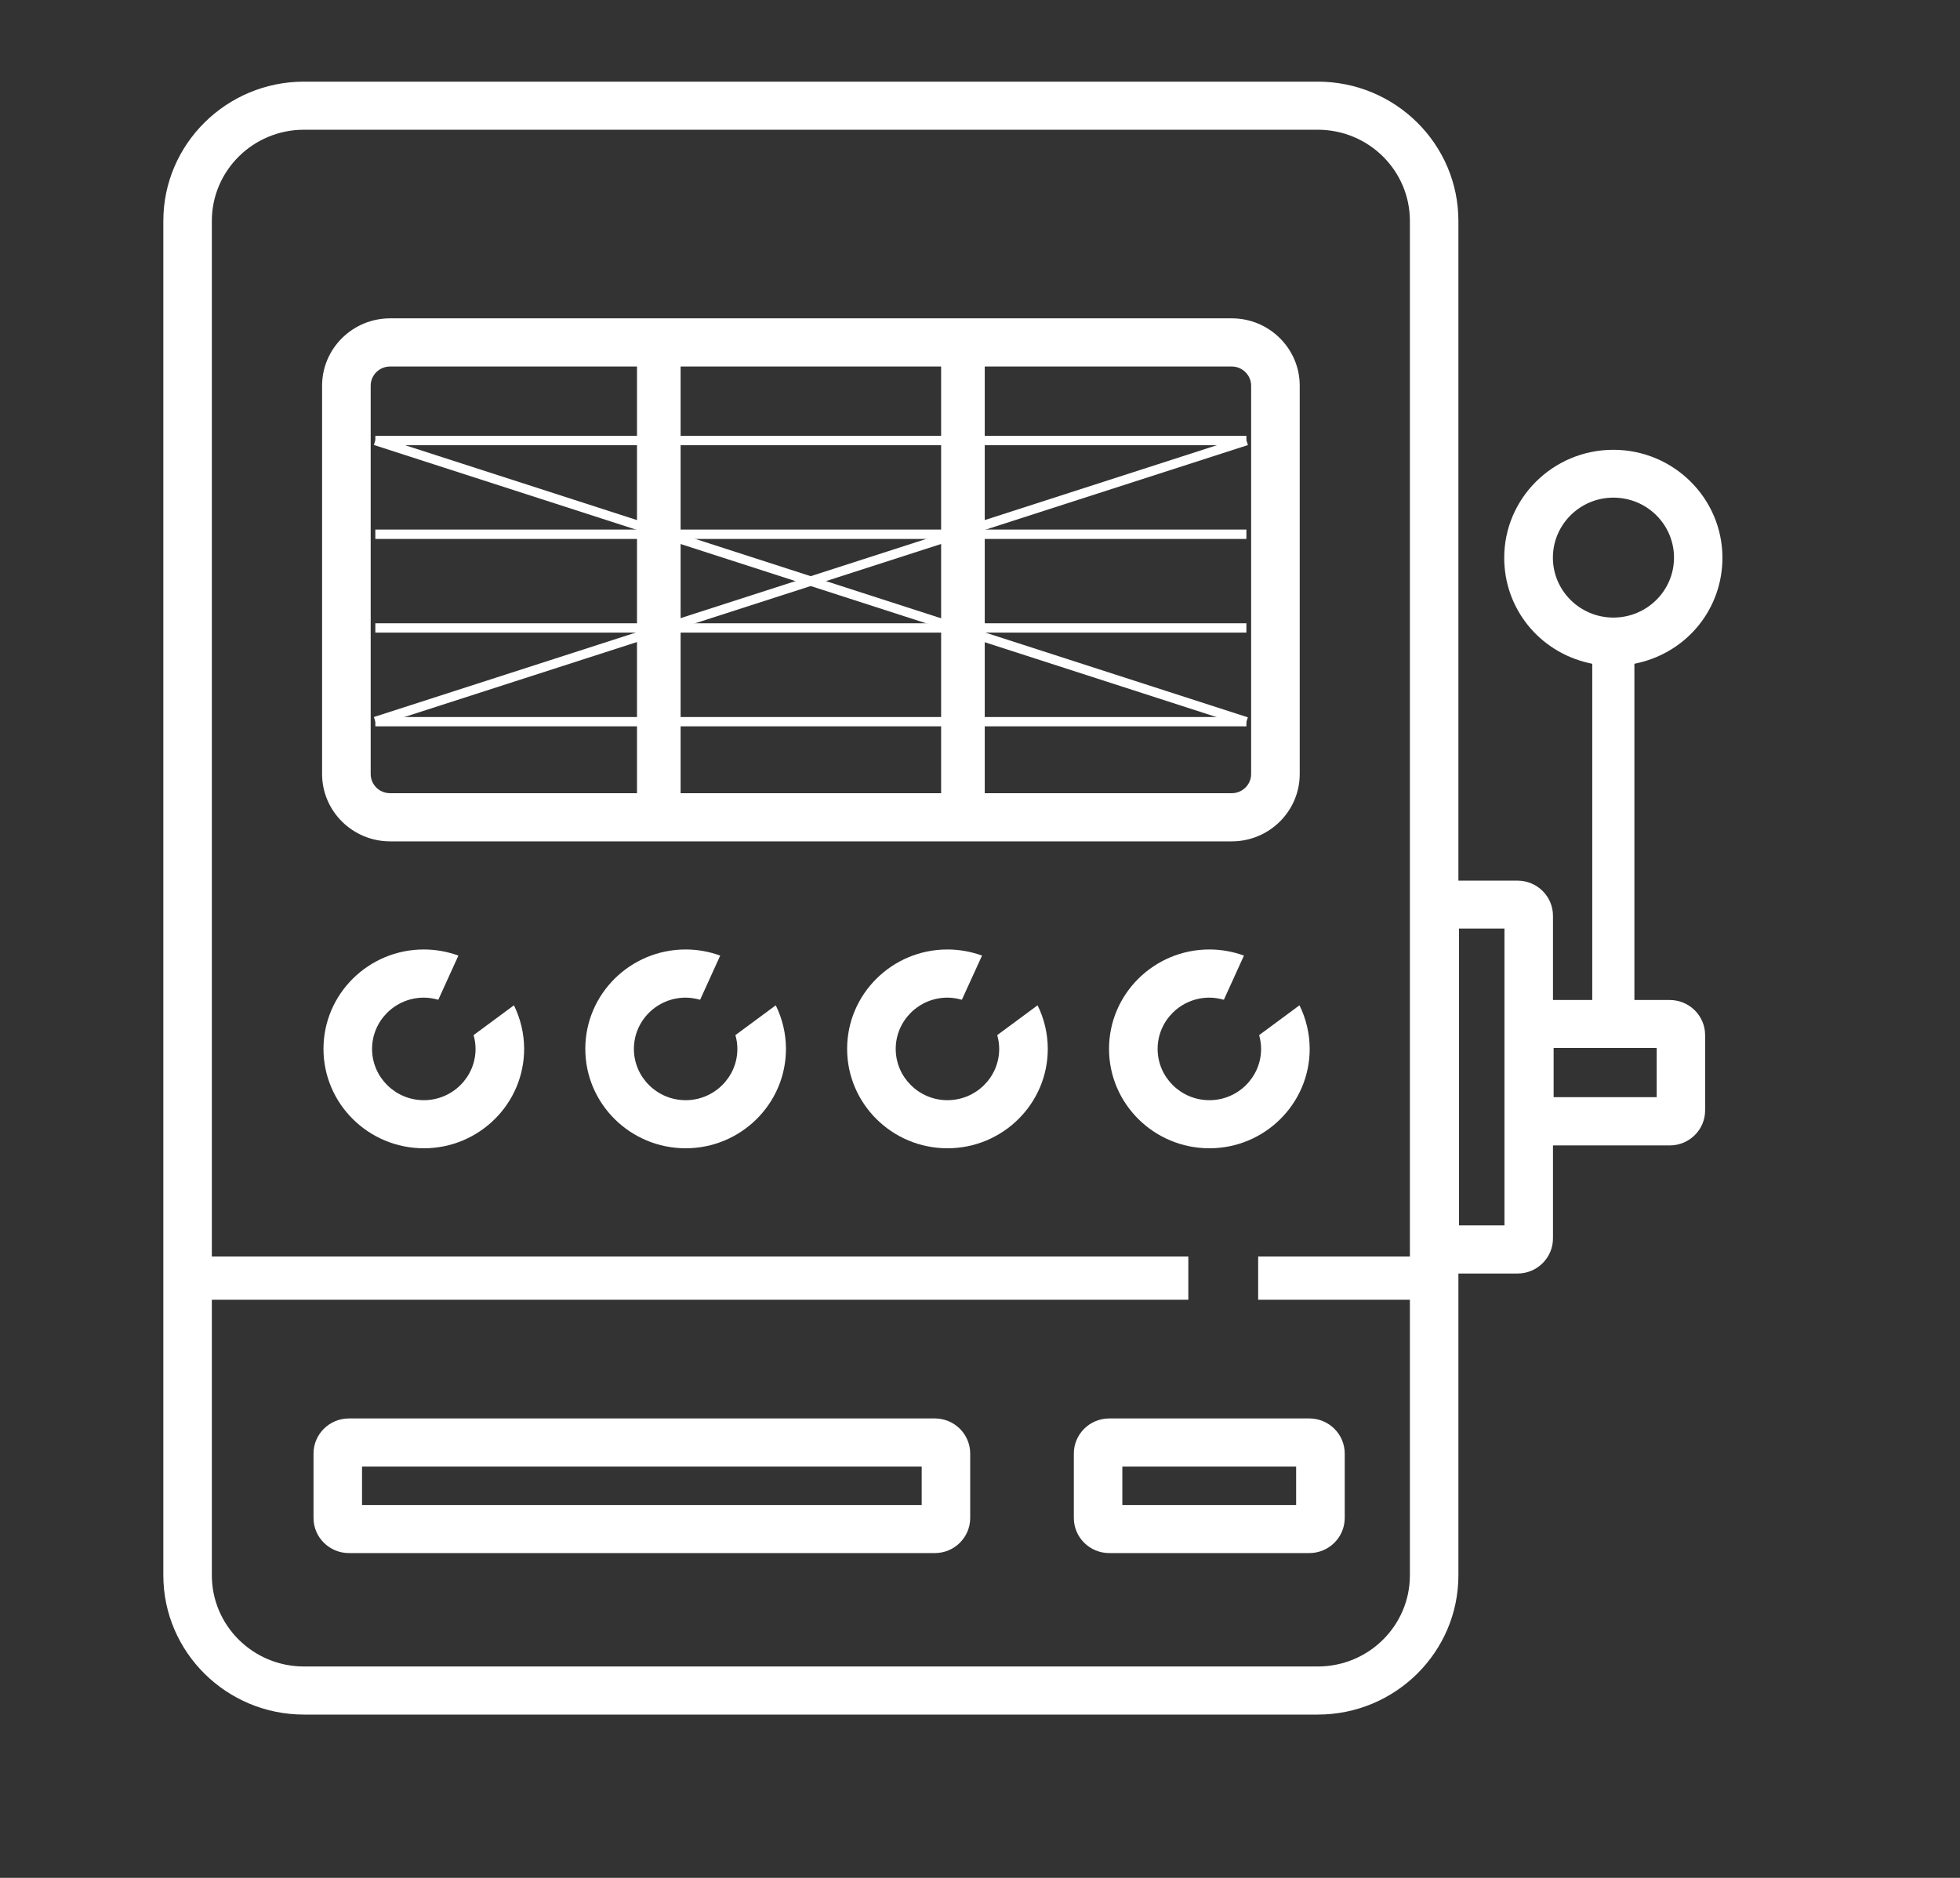 <svg width="24" height="23" viewBox="0 0 24 23" fill="none" xmlns="http://www.w3.org/2000/svg">
<rect x="0" y="0" width="24" height="23" fill="#333333" stroke="none"/>
<path d="M15.083 3.899H4.777C4.318 3.899 3.944 4.269 3.944 4.724V9.48C3.944 9.935 4.318 10.305 4.777 10.305H15.083C15.542 10.305 15.915 9.935 15.915 9.48V4.724C15.915 4.269 15.542 3.899 15.083 3.899ZM7.8 9.715H4.776C4.645 9.715 4.539 9.61 4.539 9.48V4.724C4.539 4.595 4.645 4.489 4.776 4.489H7.8V9.715ZM11.524 9.715H8.334V4.489H11.524V9.715ZM15.32 9.48C15.32 9.61 15.213 9.715 15.083 9.715H12.058V4.489H15.083C15.213 4.489 15.32 4.595 15.32 4.724V9.48Z" fill="white"/>
<path d="M11.447 17.373H4.273C4.033 17.373 3.839 17.566 3.839 17.803V18.592C3.839 18.829 4.033 19.022 4.273 19.022H11.447C11.686 19.022 11.88 18.829 11.88 18.592V17.803C11.88 17.566 11.686 17.373 11.447 17.373ZM11.286 18.433H4.433V17.962H11.286V18.433Z" fill="white"/>
<path d="M13.149 18.592C13.149 18.829 13.343 19.022 13.583 19.022H16.032C16.272 19.022 16.466 18.829 16.466 18.592V17.803C16.466 17.566 16.272 17.373 16.032 17.373H13.583C13.343 17.373 13.149 17.566 13.149 17.803V18.592ZM13.743 17.962H15.871V18.433H13.743V17.962Z" fill="white"/>
<path d="M16.136 1H3.722C2.773 1 2 1.765 2 2.706V19.294C2 20.235 2.773 21 3.722 21H16.136C17.086 21 17.858 20.235 17.858 19.294V15.598H18.582C18.822 15.598 19.016 15.405 19.016 15.168V14.029H20.446C20.685 14.029 20.879 13.837 20.879 13.6V12.678C20.879 12.441 20.685 12.248 20.446 12.248H20.013V8.13L20.058 8.12C20.666 7.98 21.091 7.451 21.091 6.832C21.091 6.102 20.492 5.509 19.755 5.509C19.018 5.509 18.419 6.102 18.419 6.832C18.419 7.451 18.844 7.98 19.452 8.12L19.497 8.13V12.248H19.016V11.216C19.016 10.979 18.822 10.786 18.582 10.786H17.858V2.706C17.858 1.765 17.086 1 16.136 1ZM17.264 15.39H15.406V15.919H17.264V19.294C17.264 19.911 16.759 20.411 16.136 20.411H3.722C3.1 20.411 2.594 19.911 2.594 19.294V15.919H14.551V15.39H2.594V2.706C2.594 2.089 3.1 1.589 3.722 1.589H16.136C16.759 1.589 17.264 2.089 17.264 2.706V15.39ZM19.015 6.83C19.015 6.425 19.347 6.095 19.756 6.095C20.166 6.095 20.498 6.424 20.498 6.83C20.498 7.235 20.166 7.564 19.756 7.564C19.347 7.564 19.015 7.235 19.015 6.83ZM19.024 12.835H20.286V13.438H19.024V12.835ZM17.865 11.373H18.422V15.008H17.865V11.373Z" fill="white"/>
<path d="M3.961 12.847C3.961 13.518 4.512 14.064 5.19 14.064C5.867 14.064 6.418 13.518 6.418 12.847C6.418 12.663 6.375 12.479 6.293 12.313L5.799 12.678C5.815 12.734 5.823 12.791 5.823 12.847C5.823 13.193 5.539 13.475 5.19 13.475C4.84 13.475 4.556 13.193 4.556 12.847C4.556 12.501 4.84 12.219 5.19 12.219C5.25 12.219 5.309 12.229 5.367 12.245L5.613 11.704C5.478 11.655 5.335 11.629 5.19 11.629C4.512 11.629 3.961 12.175 3.961 12.846V12.847Z" fill="white"/>
<path d="M7.167 12.847C7.167 13.518 7.718 14.064 8.396 14.064C9.073 14.064 9.624 13.518 9.624 12.847C9.624 12.663 9.581 12.479 9.499 12.313L9.005 12.678C9.021 12.734 9.029 12.791 9.029 12.847C9.029 13.193 8.745 13.475 8.396 13.475C8.046 13.475 7.762 13.193 7.762 12.847C7.762 12.501 8.046 12.219 8.396 12.219C8.456 12.219 8.515 12.229 8.573 12.245L8.819 11.704C8.684 11.655 8.541 11.629 8.396 11.629C7.718 11.629 7.167 12.175 7.167 12.846V12.847Z" fill="white"/>
<path d="M10.373 12.847C10.373 13.518 10.924 14.064 11.601 14.064C12.279 14.064 12.83 13.518 12.83 12.847C12.83 12.663 12.787 12.479 12.705 12.313L12.211 12.678C12.227 12.734 12.235 12.791 12.235 12.847C12.235 13.193 11.951 13.475 11.601 13.475C11.252 13.475 10.968 13.193 10.968 12.847C10.968 12.501 11.252 12.219 11.601 12.219C11.662 12.219 11.721 12.229 11.778 12.245L12.025 11.704C11.889 11.655 11.747 11.629 11.601 11.629C10.924 11.629 10.373 12.175 10.373 12.846V12.847Z" fill="white"/>
<path d="M13.58 12.847C13.58 13.518 14.131 14.064 14.809 14.064C15.486 14.064 16.037 13.518 16.037 12.847C16.037 12.663 15.994 12.479 15.912 12.313L15.418 12.678C15.434 12.734 15.442 12.791 15.442 12.847C15.442 13.193 15.158 13.475 14.809 13.475C14.459 13.475 14.175 13.193 14.175 12.847C14.175 12.501 14.459 12.219 14.809 12.219C14.869 12.219 14.928 12.229 14.986 12.245L15.232 11.704C15.097 11.655 14.954 11.629 14.809 11.629C14.131 11.629 13.58 12.175 13.58 12.846V12.847Z" fill="white"/>
<path d="M15.262 5.338H4.596V5.453H15.262V5.338Z" fill="white"/>
<path d="M15.262 6.486H4.596V6.601H15.262V6.486Z" fill="white"/>
<path d="M15.262 7.634H4.596V7.748H15.262V7.634Z" fill="white"/>
<path d="M15.262 8.782H4.596V8.896H15.262V8.782Z" fill="white"/>
<path d="M4.614 5.341L4.578 5.45L15.244 8.895L15.28 8.786L4.614 5.341Z" fill="white"/>
<path d="M15.245 5.342L4.578 8.782L4.614 8.891L15.281 5.451L15.245 5.342Z" fill="white"/>
</svg>

